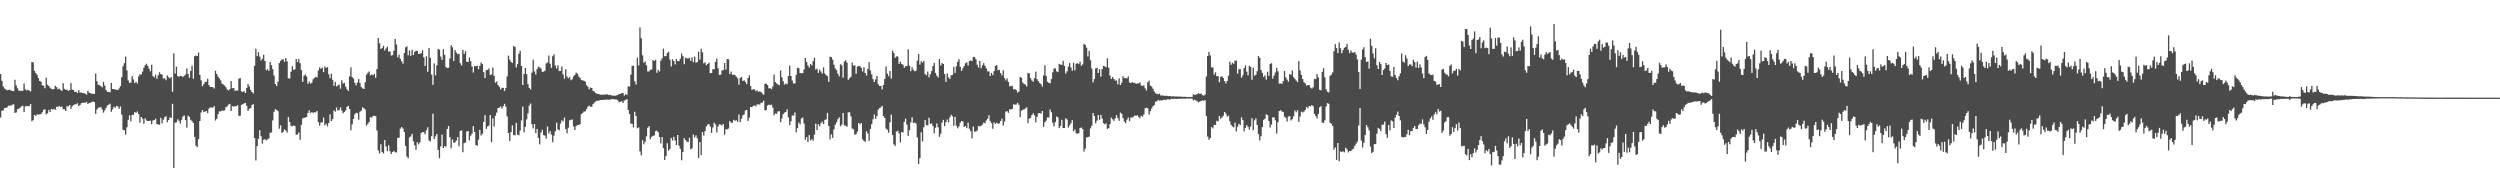 <svg xmlns="http://www.w3.org/2000/svg" width="1920" height="150"><path d="M0 56.815h1v33.469H0zM1 62.066h1v22.968H1zM2 66.426h1v18.384H2zM3 67.930h1v15.161H3zM4 68.706h1v14.067H4zM5 69.324h1v13.149H5zM6 69.019h1v12.179H6zM7 68.964h1v12.138H7zM8 69.493h1v11.604H8zM9 69.921h1v10.492H9zM10 69.965h1v10.052H10zM11 61.217h1v25.461H11zM12 65.680h1v20.686H12zM13 67.822h1v16.061H13zM14 69.653h1v13.765H14zM15 69.745h1v12.987H15zM16 69.713h1v11.925H16zM17 69.695h1v11.563H17zM18 64.144h1v21.893H18zM19 68.651h1v13.065H19zM20 69.402h1v11.936H20zM21 68.994h1v12.591H21zM22 69.578h1v11.943H22zM23 70.177h1v9.645H23zM24 47.676h1v45.520H24zM25 47.914h1v44.371H25zM26 54.378h1v33.904H26zM27 56.055h1v33.007H27zM28 57.479h1v30.315H28zM29 60.029h1v28.031H29zM30 62.233h1v25.557H30zM31 62.716h1v24.845H31zM32 65.485h1v20.753H32zM33 65.826h1v18.489H33zM34 67.795h1v16.184H34zM35 59.699h1v28.088H35zM36 65.028h1v22.018H36zM37 66.023h1v18.345H37zM38 67.328h1v18.681H38zM39 68.362h1v15.324H39zM40 68.584h1v15.656H40zM41 68.362h1v15.205H41zM42 65.826h1v18.441H42zM43 66.904h1v15.189H43zM44 68.559h1v13.541H44zM45 67.971h1v13.323H45zM46 69.010h1v13.170H46zM47 69.823h1v11.943H47zM48 63.883h1v19.997H48zM49 68.275h1v15.642H49zM50 69.031h1v16.223H50zM51 68.797h1v12.751H51zM52 69.743h1v11.948H52zM53 69.225h1v11.401H53zM54 63.867h1v19.773H54zM55 68.811h1v12.909H55zM56 69.198h1v11.423H56zM57 70.633h1v9.542H57zM58 70.438h1v9.618H58zM59 71.473h1v7.862H59zM60 69.168h1v12.318H60zM61 71.166h1v9.483H61zM62 71.017h1v8.253H62zM63 71.500h1v7.388H63zM64 71.503h1v7.450H64zM65 71.981h1v6.866H65zM66 72.652h1v5.608H66zM67 69.701h1v10.176H67zM68 71.134h1v7.954H68zM69 71.581h1v7.322H69zM70 71.908h1v6.374H70zM71 72.018h1v5.944H71zM72 72.208h1v6.248H72zM73 56.479h1v30.986H73zM74 62.450h1v21.682H74zM75 65.144h1v17.532H75zM76 65.474h1v17.013H76zM77 66.140h1v16.113H77zM78 67.142h1v16.935H78zM79 62.846h1v23.680H79zM80 65.733h1v18.990H80zM81 69.138h1v13.712H81zM82 70.670h1v10.311H82zM83 70.432h1v9.963H83zM84 70.979h1v8.656H84zM85 63.757h1v22.034H85zM86 68.294h1v15.633H86zM87 68.335h1v13.630H87zM88 68.843h1v13.969H88zM89 68.887h1v12.458H89zM90 69.164h1v12.664H90zM91 67.891h1v15.738H91zM92 66.133h1v15.614H92zM93 59.223h1v28.832H93zM94 50.869h1v48.834H94zM95 48.557h1v51.549H95zM96 43.430h1v59.940H96zM97 54.073h1v43.712H97zM98 61.816h1v30.180H98zM99 63.586h1v24.980H99zM100 63.435h1v29.794H100zM101 58.463h1v29.759H101zM102 60.965h1v27.292H102zM103 63.771h1v22.305H103zM104 62.741h1v23.893H104zM105 64.156h1v21.467H105zM106 58.681h1v28.979H106zM107 57.106h1v37.120H107zM108 57.214h1v32.648H108zM109 55.003h1v36.115H109zM110 52.041h1v43.060H110zM111 50.130h1v40.688H111zM112 48.960h1v43.556H112zM113 50.603h1v42.300H113zM114 52.782h1v40.077H114zM115 54.730h1v37.935H115zM116 49.672h1v45.756H116zM117 58.408h1v34.145H117zM118 59.452h1v32.698H118zM119 57.319h1v33.845H119zM120 60.464h1v34.863H120zM121 57.870h1v37.646H121zM122 55.495h1v40.334H122zM123 56.882h1v33.639H123zM124 57.333h1v37.443H124zM125 60.333h1v31.535H125zM126 60.095h1v29.906H126zM127 61.617h1v27.624H127zM128 57.898h1v35.930H128zM129 59.319h1v32.929H129zM130 60.212h1v29.890H130zM131 59.141h1v31.533H131zM132 70.427h1v9.222H132zM133 40.965h1v88.058H133zM134 56.497h1v37.717H134zM135 51.270h1v42.757H135zM136 58.516h1v33.112H136zM137 58.889h1v33.872H137zM138 58.237h1v36.665H138zM139 58.450h1v33.614H139zM140 59.077h1v30.295H140zM141 58.184h1v30.563H141zM142 57.248h1v34.966H142zM143 52.602h1v45.447H143zM144 56.822h1v32.007H144zM145 59.697h1v30.103H145zM146 54.501h1v37.539H146zM147 50.434h1v42.643H147zM148 60.487h1v34.053H148zM149 43.254h1v61.867H149zM150 42.698h1v69.170H150zM151 42.998h1v69.926H151zM152 40.320h1v66.557H152zM153 57.495h1v35.509H153zM154 61.720h1v24.673H154zM155 66.248h1v18.230H155zM156 64.707h1v21.398H156zM157 62.878h1v22.822H157zM158 62.844h1v22.364H158zM159 60.471h1v26.461H159zM160 65.362h1v18.024H160zM161 66.820h1v15.717H161zM162 66.728h1v15.862H162zM163 66.953h1v15.809H163zM164 67.960h1v13.515H164zM165 54.314h1v38.230H165zM166 56.795h1v34.483H166zM167 58.866h1v28.844H167zM168 60.203h1v25.250H168zM169 61.688h1v23.849H169zM170 64.213h1v20.588H170zM171 64.851h1v20.185H171zM172 65.659h1v19.116H172zM173 66.969h1v15.461H173zM174 68.770h1v12.877H174zM175 69.408h1v10.977H175zM176 68.468h1v11.284H176zM177 62.299h1v22.984H177zM178 67.804h1v13.781H178zM179 67.603h1v14.266H179zM180 69.752h1v11.751H180zM181 69.424h1v12.188H181zM182 69.573h1v11.215H182zM183 60.363h1v28.617H183zM184 60.008h1v28.802H184zM185 70.129h1v10.412H185zM186 70.724h1v9.302H186zM187 69.944h1v9.446H187zM188 71.441h1v7.608H188zM189 67.554h1v13.747H189zM190 64.474h1v20.794H190zM191 66.373h1v17.184H191zM192 69.017h1v13.971H192zM193 70.631h1v10.062H193zM194 71.732h1v8.203H194zM195 50.553h1v55.506H195zM196 37.431h1v85.803H196zM197 43.144h1v69.086H197zM198 40.077h1v66.538H198zM199 43.533h1v56.442H199zM200 46.415h1v58.250H200zM201 45.149h1v65.179H201zM202 42.034h1v65.353H202zM203 46.848h1v60.065H203zM204 53.954h1v53.870H204zM205 53.137h1v53.858H205zM206 54.412h1v51.881H206zM207 47.575h1v54.403H207zM208 50.093h1v51.590H208zM209 53.114h1v39.336H209zM210 57.957h1v27.903H210zM211 64.581h1v19.221H211zM212 66.058h1v18.375H212zM213 62.727h1v22.623H213zM214 48.443h1v50.418H214zM215 46.722h1v49.530H215zM216 45.781h1v56.250H216zM217 45.438h1v55.856H217zM218 47.461h1v51.913H218zM219 44.527h1v55.705H219zM220 47.063h1v54.826H220zM221 60.162h1v29.693H221zM222 60.315h1v33.371H222zM223 55.158h1v41.485H223zM224 50.851h1v46.170H224zM225 53.666h1v42.666H225zM226 53.222h1v43.575H226zM227 45.303h1v58.228H227zM228 47.658h1v55.556H228zM229 45.220h1v56.454H229zM230 48.541h1v58.807H230zM231 53.833h1v42.000H231zM232 62.894h1v28.011H232zM233 58.141h1v32.341H233zM234 57.113h1v33.227H234zM235 58.727h1v31.089H235zM236 64.366h1v22.389H236zM237 62.734h1v22.025H237zM238 64.208h1v22.703H238zM239 63.544h1v22.527H239zM240 60.901h1v25.816H240zM241 59.750h1v26.395H241zM242 58.990h1v27.338H242zM243 59.493h1v25.697H243zM244 54.108h1v39.633H244zM245 51.798h1v44.671H245zM246 52.847h1v41.281H246zM247 51.871h1v42.174H247zM248 55.396h1v34.891H248zM249 50.997h1v45.264H249zM250 52.215h1v42.826H250zM251 51.572h1v45.447H251zM252 57.088h1v37.363H252zM253 60.079h1v27.718H253zM254 56.575h1v36.440H254zM255 61.274h1v30.276H255zM256 65.900h1v18.993H256zM257 62.823h1v22.948H257zM258 66.369h1v16.203H258zM259 65.600h1v19.219H259zM260 64.996h1v19.595H260zM261 68.037h1v14.408H261zM262 61.638h1v23.211H262zM263 64.215h1v22.808H263zM264 63.572h1v22.460H264zM265 66.440h1v18.402H265zM266 68.539h1v13.470H266zM267 69.814h1v11.506H267zM268 58.619h1v25.044H268zM269 51.723h1v48.381H269zM270 59.191h1v36.344H270zM271 60.306h1v31.041H271zM272 63.609h1v24.232H272zM273 65.536h1v21.112H273zM274 63.311h1v23.660H274zM275 60.697h1v31.210H275zM276 63.741h1v21.996H276zM277 66.909h1v18.098H277zM278 67.847h1v14.628H278zM279 68.337h1v14.756H279zM280 63.155h1v21.089H280zM281 57.365h1v39.171H281zM282 55.925h1v39.205H282zM283 54.900h1v38.882H283zM284 57.891h1v32.055H284zM285 57.115h1v33.298H285zM286 57.811h1v31.226H286zM287 56.717h1v32.181H287zM288 59.740h1v29.425H288zM289 53.050h1v47.124H289zM290 29.144h1v86.430H290zM291 33.243h1v84.604H291zM292 37.656h1v73.123H292zM293 36.839h1v79.921H293zM294 35.188h1v82.686H294zM295 38.814h1v68.745H295zM296 37.205h1v75.348H296zM297 35.845h1v80.312H297zM298 39.700h1v71.803H298zM299 39.342h1v76.879H299zM300 42.638h1v75.659H300zM301 42.329h1v74.409H301zM302 39.104h1v76.758H302zM303 29.885h1v87.019H303zM304 34.154h1v82.983H304zM305 44.037h1v61.938H305zM306 41.917h1v63.833H306zM307 45.179h1v53.609H307zM308 47.047h1v50.468H308zM309 48.889h1v49.830H309zM310 40.702h1v60.693H310zM311 36.275h1v75.787H311zM312 35.619h1v84.526H312zM313 42.490h1v78.996H313zM314 38.777h1v66.728H314zM315 42.966h1v61.807H315zM316 38.299h1v64.458H316zM317 42.229h1v66.257H317zM318 39.908h1v71.716H318zM319 38.905h1v76.103H319zM320 39.189h1v69.997H320zM321 41.451h1v69.445H321zM322 41.208h1v68.182H322zM323 40.874h1v61.295H323zM324 38.562h1v62.812H324zM325 43.984h1v57.610H325zM326 50.656h1v52.464H326zM327 43.195h1v56.921H327zM328 55.138h1v42.654H328zM329 36.806h1v71.052H329zM330 44.424h1v64.167H330zM331 57.259h1v47.340H331zM332 65.199h1v22.153H332zM333 48.683h1v58.079H333zM334 57.800h1v46.921H334zM335 50.155h1v52.760H335zM336 37.511h1v77.632H336zM337 38.200h1v83.336H337zM338 43.442h1v69.061H338zM339 46.049h1v57.344H339zM340 37.713h1v75.941H340zM341 42.023h1v70.205H341zM342 51.492h1v61.082H342zM343 52.258h1v46.811H343zM344 52.036h1v44.657H344zM345 44.884h1v60.436H345zM346 34.717h1v79.198H346zM347 36.287h1v70.770H347zM348 46.900h1v62.737H348zM349 38.422h1v70.930H349zM350 40.361h1v67.609H350zM351 41.622h1v63.638H351zM352 41.240h1v71.031H352zM353 48.539h1v52.032H353zM354 50.290h1v49.766H354zM355 38.251h1v78.712H355zM356 41.416h1v68.562H356zM357 39.345h1v70.100H357zM358 47.408h1v53.611H358zM359 47.596h1v53.023H359zM360 44.090h1v63.680H360zM361 46.999h1v57.234H361zM362 51.041h1v51.567H362zM363 55.724h1v41.167H363zM364 50.846h1v50.480H364zM365 50.718h1v60.752H365zM366 50.592h1v61.343H366zM367 53.101h1v54.101H367zM368 50.661h1v49.097H368zM369 47.969h1v56.049H369zM370 49.210h1v53.506H370zM371 55.334h1v38.242H371zM372 59.976h1v28.468H372zM373 53.879h1v45.099H373zM374 53.744h1v43.359H374zM375 52.538h1v43.886H375zM376 57.555h1v30.796H376zM377 57.234h1v51.972H377zM378 51.892h1v39.036H378zM379 58.200h1v38.953H379zM380 63.531h1v25.445H380zM381 62.535h1v23.998H381zM382 65.314h1v17.626H382zM383 66.655h1v16.042H383zM384 68.658h1v13.131H384zM385 67.454h1v15.967H385zM386 67.481h1v14.184H386zM387 69.882h1v9.853H387zM388 67.587h1v14.388H388zM389 58.651h1v30.773H389zM390 42.702h1v59.457H390zM391 45.779h1v62.542H391zM392 47.484h1v53.941H392zM393 48.381h1v47.910H393zM394 35.262h1v68.378H394zM395 36.021h1v67.962H395zM396 51.890h1v42.448H396zM397 49.246h1v54.160H397zM398 41.293h1v62.583H398zM399 39.024h1v61.157H399zM400 50.652h1v41.865H400zM401 65.337h1v16.502H401zM402 56.831h1v44.799H402zM403 52.185h1v45.234H403zM404 56.925h1v34.779H404zM405 64.682h1v22.421H405zM406 67.506h1v13.667H406zM407 68.692h1v10.799H407zM408 55.815h1v39.642H408zM409 45.856h1v52.741H409zM410 54.856h1v40.450H410zM411 57.186h1v45.071H411zM412 53.117h1v45.914H412zM413 51.141h1v54.787H413zM414 51.759h1v59.145H414zM415 52.565h1v49.146H415zM416 55.199h1v44.490H416zM417 55.053h1v48.736H417zM418 54.300h1v49.869H418zM419 48.752h1v57.697H419zM420 47.962h1v49.141H420zM421 42.595h1v59.894H421zM422 48.903h1v51.805H422zM423 52.098h1v51.240H423zM424 43.211h1v66.055H424zM425 41.737h1v62.421H425zM426 50.308h1v50.503H426zM427 52.581h1v41.558H427zM428 50.105h1v49.278H428zM429 54.575h1v45.495H429zM430 54.467h1v40.405H430zM431 51.050h1v41.386H431zM432 57.218h1v36.035H432zM433 60.445h1v29.947H433zM434 53.213h1v45.909H434zM435 58.797h1v43.600H435zM436 60.164h1v37.889H436zM437 59.168h1v33.254H437zM438 61.656h1v30.357H438zM439 60.830h1v31.009H439zM440 58.669h1v38.406H440zM441 57.502h1v42.320H441zM442 55.730h1v41.153H442zM443 56.607h1v39.514H443zM444 58.743h1v37.189H444zM445 59.793h1v35.522H445zM446 61.480h1v26.223H446zM447 61.636h1v25.172H447zM448 62.043h1v23.575H448zM449 62.661h1v22.925H449zM450 65.410h1v18.418H450zM451 66.550h1v15.360H451zM452 68.610h1v12.451H452zM453 67.170h1v14.818H453zM454 67.568h1v14.385H454zM455 69.720h1v10.204H455zM456 70.351h1v8.432H456zM457 71.482h1v6.548H457zM458 72.011h1v5.322H458zM459 72.162h1v5.230H459zM460 72.432h1v4.575H460zM461 72.704h1v4.127H461zM462 72.807h1v4.005H462zM463 72.649h1v4.015H463zM464 72.649h1v4.033H464zM465 72.498h1v4.012H465zM466 72.459h1v4.047H466zM467 72.961h1v3.628H467zM468 72.739h1v3.804H468zM469 73.196h1v2.980H469zM470 73.473h1v2.541H470zM471 73.487h1v2.733H471zM472 73.519h1v2.847H472zM473 73.270h1v3.136H473zM474 72.899h1v4.227H474zM475 72.068h1v6.491H475zM476 72.134h1v6.150H476zM477 71.500h1v6.150H477zM478 71.363h1v7.697H478zM479 73.425h1v3.783H479zM480 72.418h1v4.319H480zM481 72.839h1v3.342H481zM482 66.259h1v18.169H482zM483 66.506h1v21.142H483zM484 57.394h1v37.541H484zM485 50.535h1v44.550H485zM486 50.560h1v47.330H486zM487 62.393h1v23.396H487zM488 64.918h1v24.158H488zM489 44.261h1v54.302H489zM490 50.281h1v47.541H490zM491 21.119h1v95.096H491zM492 29.375h1v89.912H492zM493 42.533h1v65.174H493zM494 48.177h1v62.615H494zM495 47.170h1v61.681H495zM496 50.173h1v54.591H496zM497 54.872h1v43.240H497zM498 54.810h1v42.036H498zM499 53.657h1v53.297H499zM500 53.284h1v51.835H500zM501 46.115h1v58.278H501zM502 46.811h1v57.076H502zM503 45.937h1v54.714H503zM504 55.870h1v44.504H504zM505 53.700h1v47.809H505zM506 54.961h1v50.265H506zM507 46.577h1v63.602H507zM508 44.833h1v60.500H508zM509 37.305h1v76.449H509zM510 43.204h1v79.733H510zM511 43.055h1v76.804H511zM512 40.732h1v69.244H512zM513 39.757h1v76.000H513zM514 45.779h1v68.651H514zM515 51.027h1v54.847H515zM516 45.554h1v62.370H516zM517 46.838h1v58.223H517zM518 49.438h1v58.438H518zM519 45.291h1v66.243H519zM520 46.932h1v56.738H520zM521 46.930h1v64.993H521zM522 45.069h1v69.186H522zM523 41.112h1v81.953H523zM524 43.160h1v73.501H524zM525 49.306h1v56.774H525zM526 44.282h1v63.286H526zM527 44.831h1v63.851H527zM528 44.879h1v64.307H528zM529 44.440h1v61.382H529zM530 46.756h1v67.912H530zM531 43.991h1v69.942H531zM532 47.761h1v55.570H532zM533 43.417h1v62.157H533zM534 48.031h1v55.959H534zM535 47.722h1v58.450H535zM536 39.645h1v81.761H536zM537 45.824h1v63.300H537zM538 37.555h1v81.688H538zM539 40.176h1v61.212H539zM540 48.683h1v55.442H540zM541 47.802h1v52.936H541zM542 50.059h1v47.001H542zM543 49.139h1v46.630H543zM544 48.056h1v47.200H544zM545 56.197h1v40.913H545zM546 56.033h1v46.040H546zM547 53.270h1v44.614H547zM548 53.137h1v41.103H548zM549 47.518h1v48.100H549zM550 44.955h1v56.724H550zM551 52.412h1v44.751H551zM552 57.518h1v37.990H552zM553 57.362h1v38.331H553zM554 54.135h1v42.199H554zM555 53.828h1v41.409H555zM556 48.333h1v55.172H556zM557 53.416h1v45.921H557zM558 45.314h1v54.071H558zM559 45.584h1v53.107H559zM560 56.918h1v36.024H560zM561 54.957h1v39.265H561zM562 57.511h1v36.722H562zM563 57.243h1v34.772H563zM564 57.742h1v35.035H564zM565 58.848h1v33.497H565zM566 60.166h1v33.437H566zM567 65.041h1v22.980H567zM568 59.823h1v33.984H568zM569 59.200h1v31.982H569zM570 62.244h1v26.289H570zM571 61.622h1v26.248H571zM572 62.817h1v22.071H572zM573 64.611h1v19.807H573zM574 59.919h1v32.977H574zM575 57.820h1v32.570H575zM576 66.110h1v16.068H576zM577 69.010h1v13.342H577zM578 68.491h1v12.794H578zM579 68.646h1v12.350H579zM580 69.974h1v11.698H580zM581 69.443h1v10.762H581zM582 70.571h1v9.588H582zM583 70.161h1v10.167H583zM584 70.667h1v8.226H584zM585 71.839h1v7.050H585zM586 72.746h1v4.530H586zM587 64.330h1v20.446H587zM588 64.252h1v20.219H588zM589 65.266h1v15.765H589zM590 67.795h1v12.575H590zM591 67.751h1v12.982H591zM592 68.507h1v11.861H592zM593 66.529h1v16.010H593zM594 57.243h1v31.393H594zM595 63.016h1v24.142H595zM596 64.101h1v23.367H596zM597 64.906h1v20.691H597zM598 65.412h1v19.975H598zM599 54.140h1v39.736H599zM600 59.354h1v31.659H600zM601 62.336h1v25.385H601zM602 65.039h1v21.501H602zM603 64.082h1v21.943H603zM604 64.687h1v19.272H604zM605 58.376h1v31.860H605zM606 50.352h1v45.756H606zM607 58.328h1v34.808H607zM608 61.942h1v26.662H608zM609 64.165h1v24.605H609zM610 63.995h1v22.355H610zM611 57.426h1v44.151H611zM612 52.084h1v46.303H612zM613 52.430h1v41.723H613zM614 56.163h1v39.274H614zM615 56.289h1v34.703H615zM616 56.177h1v34.044H616zM617 53.277h1v41.599H617zM618 44.566h1v62.704H618zM619 47.669h1v57.671H619zM620 50.258h1v58.818H620zM621 51.846h1v51.874H621zM622 49.152h1v58.665H622zM623 50.214h1v56.715H623zM624 46.999h1v61.061H624zM625 44.341h1v59.015H625zM626 53.426h1v41.547H626zM627 52.741h1v47.202H627zM628 55.971h1v39.448H628zM629 53.579h1v43.405H629zM630 55.009h1v39.654H630zM631 56.481h1v36.985H631zM632 51.739h1v43.597H632zM633 56.440h1v35.655H633zM634 57.763h1v33.861H634zM635 58.537h1v28.134H635zM636 62.862h1v33.836H636zM637 43.595h1v63.428H637zM638 43.854h1v59.367H638zM639 45.843h1v60.001H639zM640 49.674h1v49.677H640zM641 52.604h1v43.199H641zM642 53.906h1v40.116H642zM643 56.639h1v34.902H643zM644 58.607h1v31.522H644zM645 49.281h1v47.710H645zM646 50.123h1v45.573H646zM647 59.631h1v27.120H647zM648 47.260h1v49.118H648zM649 46.303h1v50.141H649zM650 48.095h1v49.262H650zM651 61.304h1v24.944H651zM652 60.127h1v26.072H652zM653 58.958h1v30.366H653zM654 48.070h1v50.608H654zM655 50.377h1v48.926H655zM656 50.175h1v53.359H656zM657 56.712h1v46.214H657zM658 51.077h1v50.070H658zM659 50.560h1v43.906H659zM660 50.846h1v44.623H660zM661 52.075h1v42.448H661zM662 54.884h1v52.139H662zM663 51.629h1v56.623H663zM664 56.083h1v52.773H664zM665 58.060h1v42.696H665zM666 52.986h1v49.580H666zM667 47.720h1v60.455H667zM668 54.188h1v44.838H668zM669 57.214h1v38.166H669zM670 60.844h1v30.821H670zM671 62.908h1v25.017H671zM672 60.960h1v30.281H672zM673 58.388h1v30.757H673zM674 64.611h1v19.611H674zM675 65.982h1v17.033H675zM676 65.966h1v16.514H676zM677 68.676h1v12.675H677zM678 65.186h1v24.021H678zM679 60.688h1v29.828H679zM680 51.070h1v47.658H680zM681 56.513h1v43.174H681zM682 58.548h1v43.355H682zM683 54.515h1v39.375H683zM684 60.381h1v27.670H684zM685 38.871h1v64.799H685zM686 40.675h1v70.207H686zM687 44.366h1v67.648H687zM688 43.256h1v57.822H688zM689 43.465h1v56.946H689zM690 49.100h1v53.309H690zM691 47.456h1v61.906H691zM692 49.077h1v52.334H692zM693 49.741h1v51.995H693zM694 52.055h1v41.485H694zM695 50.855h1v40.269H695zM696 50.702h1v45.019H696zM697 37.825h1v66.577H697zM698 50.347h1v49.626H698zM699 54.611h1v39.413H699zM700 51.581h1v38.500H700zM701 53.593h1v40.846H701zM702 54.778h1v39.349H702zM703 54.284h1v40.649H703zM704 46.529h1v58.981H704zM705 41.535h1v84.386H705zM706 49.596h1v71.844H706zM707 47.106h1v54.485H707zM708 48.097h1v60.564H708zM709 46.749h1v51.004H709zM710 56.866h1v35.241H710zM711 57.784h1v38.363H711zM712 54.943h1v41.359H712zM713 59.445h1v31.007H713zM714 57.060h1v37.994H714zM715 54.588h1v40.194H715zM716 50.784h1v46.046H716zM717 48.354h1v54.007H717zM718 55.957h1v42.201H718zM719 58.097h1v36.747H719zM720 59.528h1v38.260H720zM721 45.371h1v59.747H721zM722 50.278h1v52.441H722zM723 48.447h1v45.660H723zM724 49.139h1v42.897H724zM725 56.779h1v40.077H725zM726 62.881h1v30.943H726zM727 56.408h1v35.367H727zM728 59.457h1v34.515H728zM729 60.551h1v29.601H729zM730 57.870h1v30.272H730zM731 57.520h1v31.815H731zM732 51.318h1v45.255H732zM733 55.968h1v33.765H733zM734 50.894h1v45.680H734zM735 47.443h1v51.100H735zM736 45.458h1v51.672H736zM737 51.368h1v42.899H737zM738 54.453h1v38.500H738zM739 52.421h1v40.849H739zM740 50.739h1v46.790H740zM741 48.576h1v48.260H741zM742 47.850h1v50.535H742zM743 50.354h1v43.849H743zM744 46.969h1v51.913H744zM745 46.337h1v54.481H745zM746 47.015h1v59.262H746zM747 43.707h1v53.451H747zM748 43.838h1v57.301H748zM749 45.499h1v55.531H749zM750 49.642h1v50.663H750zM751 51.801h1v44.966H751zM752 46.763h1v50.420H752zM753 52.446h1v44.117H753zM754 50.235h1v45.440H754zM755 48.493h1v45.614H755zM756 50.546h1v44.188H756zM757 52.538h1v39.956H757zM758 54.783h1v36.390H758zM759 54.815h1v33.719H759zM760 58.326h1v34.815H760zM761 55.904h1v38.736H761zM762 57.747h1v41.155H762zM763 54.646h1v39.377H763zM764 50.624h1v44.561H764zM765 49.942h1v44.254H765zM766 53.890h1v41.199H766zM767 53.654h1v41.075H767zM768 56.092h1v36.820H768zM769 57.891h1v33.227H769zM770 53.977h1v42.396H770zM771 59.953h1v33.364H771zM772 61.755h1v23.879H772zM773 60.320h1v25.140H773zM774 63.052h1v23.653H774zM775 66.422h1v17.466H775zM776 65.829h1v18.306H776zM777 66.197h1v17.409H777zM778 68.681h1v11.435H778zM779 68.394h1v11.977H779zM780 69.200h1v11.076H780zM781 70.990h1v7.938H781zM782 70.310h1v10.190H782zM783 59.118h1v30.849H783zM784 59.745h1v25.275H784zM785 63.377h1v20.943H785zM786 64.442h1v19.597H786zM787 64.998h1v18.313H787zM788 66.419h1v16.084H788zM789 55.950h1v38.610H789zM790 56.348h1v34.731H790zM791 60.027h1v30.453H791zM792 61.748h1v26.635H792zM793 62.785h1v24.229H793zM794 60.077h1v28.477H794zM795 54.971h1v39.034H795zM796 60.814h1v28.924H796zM797 62.318h1v24.779H797zM798 63.718h1v23.133H798zM799 64.613h1v22.755H799zM800 66.531h1v18.782H800zM801 57.854h1v39.578H801zM802 50.162h1v43.762H802zM803 58.331h1v34.266H803zM804 62.789h1v27.351H804zM805 63.622h1v26.605H805zM806 64.014h1v20.080H806zM807 60.777h1v25.431H807zM808 55.495h1v38.706H808zM809 52.629h1v44.501H809zM810 52.496h1v41.279H810zM811 54.847h1v34.666H811zM812 55.380h1v34.779H812zM813 49.036h1v49.390H813zM814 49.608h1v47.129H814zM815 49.750h1v42.256H815zM816 46.687h1v51.604H816zM817 50.553h1v47.800H817zM818 56.470h1v34.406H818zM819 54.794h1v37.001H819zM820 51.137h1v46.877H820zM821 48.418h1v47.951H821zM822 51.830h1v42.831H822zM823 54.375h1v37.946H823zM824 48.106h1v52.718H824zM825 53.961h1v45.401H825zM826 48.978h1v53.423H826zM827 48.502h1v54.176H827zM828 49.249h1v53.117H828zM829 47.346h1v50.949H829zM830 50.521h1v47.433H830zM831 49.461h1v49.580H831zM832 33.689h1v82.816H832zM833 34.531h1v79.617H833zM834 36.587h1v68.983H834zM835 43.380h1v61.929H835zM836 39.072h1v65.895H836zM837 46.289h1v52.311H837zM838 52.634h1v43.993H838zM839 63.213h1v23.582H839zM840 60.596h1v28.491H840zM841 52.528h1v42.188H841zM842 52.071h1v40.558H842zM843 56.019h1v32.334H843zM844 53.135h1v38.882H844zM845 58.857h1v29.361H845zM846 53.020h1v38.068H846zM847 50.629h1v43.920H847zM848 50.963h1v44.556H848zM849 51.698h1v43.027H849zM850 44.762h1v54.247H850zM851 51.984h1v46.355H851zM852 58.040h1v37.269H852zM853 60.690h1v29.707H853zM854 59.122h1v32.485H854zM855 60.695h1v32.135H855zM856 61.880h1v28.965H856zM857 61.709h1v26.708H857zM858 64.828h1v25.900H858zM859 60.182h1v32.629H859zM860 65.289h1v21.185H860zM861 63.554h1v23.788H861zM862 58.530h1v32.190H862zM863 59.967h1v33.327H863zM864 59.990h1v34.605H864zM865 60.217h1v31.693H865zM866 58.676h1v31.522H866zM867 63.309h1v29.810H867zM868 63.808h1v26.438H868zM869 63.055h1v27.239H869zM870 63.659h1v25.882H870zM871 63.570h1v25.113H871zM872 64.339h1v24.609H872zM873 64.043h1v24.415H873zM874 64.050h1v25.658H874zM875 63.348h1v27.420H875zM876 65.636h1v23.238H876zM877 66.055h1v23.497H877zM878 65.460h1v22.419H878zM879 67.857h1v15.308H879zM880 69.502h1v13.236H880zM881 63.197h1v20.068H881zM882 61.908h1v26.120H882zM883 65.783h1v19.563H883zM884 66.431h1v16.905H884zM885 68.140h1v13.470H885zM886 70.242h1v10.446H886zM887 71.672h1v6.409H887zM888 72.114h1v5.766H888zM889 72.382h1v4.353H889zM890 71.830h1v5.482H890zM891 73.361h1v3.635H891zM892 73.290h1v3.866H892zM893 73.437h1v3.236H893zM894 73.672h1v2.886H894zM895 73.453h1v3.516H895zM896 73.615h1v2.584H896zM897 73.883h1v2.428H897zM898 73.711h1v2.895H898zM899 74.043h1v1.783H899zM900 73.984h1v1.978H900zM901 73.995h1v1.950H901zM902 74.114h1v1.723H902zM903 74.105h1v1.888H903zM904 74.167h1v1.799H904zM905 74.155h1v1.616H905zM906 74.114h1v1.737H906zM907 74.281h1v1.524H907zM908 74.359h1v1.385H908zM909 74.268h1v1.449H909zM910 74.325h1v1.540H910zM911 74.487h1v1.101H911zM912 74.453h1v1.222H912zM913 74.467h1v1.181H913zM914 74.467h1v1.170H914zM915 74.426h1v1.241H915zM916 72.391h1v4.644H916zM917 72.908h1v3.669H917zM918 72.652h1v4.520H918zM919 72.299h1v5.544H919zM920 71.537h1v7.088H920zM921 72.169h1v5.827H921zM922 71.722h1v5.869H922zM923 73.071h1v3.946H923zM924 73.414h1v4.035H924zM925 72.631h1v4.317H925zM926 58.775h1v30.311H926zM927 43.005h1v61.926H927zM928 39.867h1v67.509H928zM929 42.549h1v63.478H929zM930 51.730h1v45.818H930zM931 51.821h1v46.788H931zM932 57.269h1v38.612H932zM933 55.566h1v40.473H933zM934 58.573h1v34.172H934zM935 58.365h1v34.925H935zM936 63.137h1v25.992H936zM937 59.086h1v32.103H937zM938 58.502h1v31.771H938zM939 59.969h1v28.889H939zM940 62.306h1v23.733H940zM941 63.993h1v23.293H941zM942 62.160h1v27.370H942zM943 58.109h1v30.739H943zM944 47.379h1v45.740H944zM945 49.695h1v46.138H945zM946 48.200h1v48.907H946zM947 48.981h1v48.786H947zM948 46.765h1v47.392H948zM949 46.488h1v54.401H949zM950 56.532h1v40.784H950zM951 53.128h1v41.945H951zM952 53.043h1v43.117H952zM953 59.633h1v30.553H953zM954 57.781h1v34.454H954zM955 52.304h1v48.573H955zM956 50.187h1v48.019H956zM957 55.028h1v41.052H957zM958 57.859h1v39.569H958zM959 50.549h1v48.994H959zM960 51.416h1v45.692H960zM961 61.311h1v29.537H961zM962 51.974h1v48.072H962zM963 58.182h1v34.227H963zM964 57.470h1v33.504H964zM965 54.753h1v41.210H965zM966 42.938h1v60.070H966zM967 44.444h1v63.419H967zM968 53.636h1v51.041H968zM969 55.948h1v41.702H969zM970 59.052h1v33.018H970zM971 57.870h1v33.263H971zM972 61.176h1v26.569H972zM973 55.030h1v33.369H973zM974 58.234h1v34.726H974zM975 49.146h1v48.807H975zM976 48.489h1v47.221H976zM977 60.423h1v29.686H977zM978 58.035h1v32.137H978zM979 55.641h1v36.839H979zM980 52.050h1v50.519H980zM981 54.767h1v39.114H981zM982 64.153h1v21.169H982zM983 64.059h1v20.597H983zM984 64.398h1v21.144H984zM985 62.336h1v23.607H985zM986 54.453h1v35.099H986zM987 59.395h1v31.052H987zM988 61.146h1v32.217H988zM989 62.732h1v26.768H989zM990 56.914h1v32.222H990zM991 57.454h1v35.101H991zM992 54.094h1v37.331H992zM993 59.299h1v30.050H993zM994 60.509h1v24.316H994zM995 61.839h1v24.397H995zM996 63.073h1v21.632H996zM997 46.962h1v46.651H997zM998 54.110h1v35.397H998zM999 57.559h1v28.196H999zM1000 60.683h1v25.674H1000zM1001 63.185h1v22.446H1001zM1002 64.098h1v20.297H1002zM1003 65.852h1v16.219H1003zM1004 65.300h1v17.818H1004zM1005 65.309h1v16.095H1005zM1006 67.259h1v14.481H1006zM1007 68.001h1v12.618H1007zM1008 67.010h1v14.600H1008zM1009 60.509h1v26.917H1009zM1010 60.773h1v28.363H1010zM1011 56.852h1v34.188H1011zM1012 59.505h1v28.063H1012zM1013 68.971h1v13.461H1013zM1014 69.374h1v12.190H1014zM1015 55.211h1v38.862H1015zM1016 52.364h1v42.123H1016zM1017 59.363h1v33.018H1017zM1018 68.628h1v13.131H1018zM1019 70.432h1v8.801H1019zM1020 71.015h1v8.654H1020zM1021 58.159h1v36.115H1021zM1022 57.353h1v37.685H1022zM1023 55.584h1v41.139H1023zM1024 39.345h1v75.625H1024zM1025 33.884h1v79.310H1025zM1026 36.939h1v85.892H1026zM1027 40.750h1v69.051H1027zM1028 32.588h1v91.269H1028zM1029 37.051h1v79.241H1029zM1030 40.862h1v75.927H1030zM1031 38.461h1v77.687H1031zM1032 36.736h1v80.244H1032zM1033 36.074h1v77.323H1033zM1034 33.721h1v80.907H1034zM1035 38.134h1v78.925H1035zM1036 40.878h1v75.112H1036zM1037 38.775h1v77.298H1037zM1038 40.338h1v74.510H1038zM1039 40.414h1v73.695H1039zM1040 39.960h1v72.050H1040zM1041 41.901h1v68.433H1041zM1042 45.593h1v63.183H1042zM1043 55.341h1v41.002H1043zM1044 68.278h1v14.710H1044zM1045 45.850h1v62.148H1045zM1046 37.988h1v75.252H1046zM1047 36.266h1v73.414H1047zM1048 43.874h1v59.924H1048zM1049 47.612h1v48.493H1049zM1050 47.163h1v50.574H1050zM1051 52.700h1v47.388H1051zM1052 29.775h1v82.807H1052zM1053 35.170h1v82.388H1053zM1054 41.039h1v75.574H1054zM1055 44.767h1v65.989H1055zM1056 37.090h1v73.574H1056zM1057 50.105h1v52.508H1057zM1058 53.016h1v45.250H1058zM1059 47.552h1v51.464H1059zM1060 49.267h1v51.466H1060zM1061 57.603h1v38.235H1061zM1062 53.728h1v41.929H1062zM1063 52.597h1v40.723H1063zM1064 48.397h1v54.684H1064zM1065 49.972h1v55.863H1065zM1066 49.587h1v46.381H1066zM1067 54.403h1v45.742H1067zM1068 58.628h1v33.833H1068zM1069 58.965h1v34.193H1069zM1070 51.427h1v46.937H1070zM1071 57.646h1v32.698H1071zM1072 59.887h1v28.313H1072zM1073 61.668h1v24.065H1073zM1074 58.539h1v30.524H1074zM1075 56.310h1v36.120H1075zM1076 40.986h1v64.066H1076zM1077 47.276h1v58.319H1077zM1078 48.097h1v57.145H1078zM1079 42.368h1v62.865H1079zM1080 44.891h1v58.234H1080zM1081 50.761h1v48.889H1081zM1082 49.418h1v54.401H1082zM1083 49.521h1v51.249H1083zM1084 50.800h1v49.775H1084zM1085 45.845h1v52.407H1085zM1086 47.685h1v49.045H1086zM1087 51.988h1v47.072H1087zM1088 47.285h1v51.805H1088zM1089 52.105h1v44.181H1089zM1090 49.452h1v45.399H1090zM1091 51.773h1v43.375H1091zM1092 56.451h1v35.257H1092zM1093 60.065h1v35.397H1093zM1094 43.705h1v54.085H1094zM1095 42.918h1v59.976H1095zM1096 45.909h1v53.858H1096zM1097 56.419h1v37.022H1097zM1098 57.385h1v33.485H1098zM1099 57.674h1v31.702H1099zM1100 57.333h1v34.666H1100zM1101 62.093h1v25.829H1101zM1102 62.666h1v23.504H1102zM1103 65.195h1v22.616H1103zM1104 64.851h1v18.791H1104zM1105 64.632h1v21.004H1105zM1106 66.804h1v18.306H1106zM1107 53.405h1v48.674H1107zM1108 52.865h1v47.406H1108zM1109 55.836h1v38.226H1109zM1110 57.076h1v36.086H1110zM1111 57.321h1v32.677H1111zM1112 58.635h1v31.256H1112zM1113 50.505h1v53.728H1113zM1114 49.509h1v53.471H1114zM1115 56.376h1v41.315H1115zM1116 54.435h1v47.010H1116zM1117 54.316h1v44.090H1117zM1118 52.913h1v42.492H1118zM1119 58.006h1v42.249H1119zM1120 52.952h1v41.215H1120zM1121 54.021h1v44.346H1121zM1122 31.384h1v81.004H1122zM1123 31.961h1v80.189H1123zM1124 36.143h1v75.813H1124zM1125 22.277h1v96.213H1125zM1126 22.325h1v97.071H1126zM1127 26.889h1v87.437H1127zM1128 34.916h1v88.085H1128zM1129 37.635h1v80.830H1129zM1130 30.840h1v89.999H1130zM1131 29.581h1v87.962H1131zM1132 24.126h1v89.843H1132zM1133 40.862h1v76.206H1133zM1134 30.684h1v84.345H1134zM1135 30.290h1v81.194H1135zM1136 28.489h1v79.072H1136zM1137 37.104h1v67.479H1137zM1138 32.565h1v75.801H1138zM1139 31.030h1v79.900H1139zM1140 37.017h1v80.663H1140zM1141 36.486h1v78.941H1141zM1142 36.893h1v79.372H1142zM1143 41.636h1v72.723H1143zM1144 21.261h1v97.089H1144zM1145 29.491h1v97.524H1145zM1146 37.596h1v79.317H1146zM1147 37.473h1v79.150H1147zM1148 29.208h1v82.853H1148zM1149 35.060h1v80.523H1149zM1150 28.802h1v91.122H1150zM1151 28.903h1v97.529H1151zM1152 32.961h1v93.555H1152zM1153 41.826h1v81.448H1153zM1154 43.426h1v76.588H1154zM1155 39.704h1v68.839H1155zM1156 40.098h1v66.241H1156zM1157 35.710h1v74.350H1157zM1158 41.228h1v63.430H1158zM1159 43.208h1v70.418H1159zM1160 36.349h1v75.932H1160zM1161 42.881h1v62.652H1161zM1162 28.677h1v81.910H1162zM1163 31.059h1v91.015H1163zM1164 39.338h1v71.027H1164zM1165 39.242h1v73.116H1165zM1166 36.399h1v69.990H1166zM1167 38.963h1v72.654H1167zM1168 32.156h1v77.612H1168zM1169 30.464h1v90.349H1169zM1170 35.619h1v81.917H1170zM1171 54.016h1v46.742H1171zM1172 55.822h1v35.534H1172zM1173 50.626h1v49.963H1173zM1174 50.894h1v48.356H1174zM1175 20.348h1v98.101H1175zM1176 26.539h1v86.849H1176zM1177 36.978h1v75.087H1177zM1178 42.208h1v63.895H1178zM1179 36.610h1v72.128H1179zM1180 33.854h1v89.188H1180zM1181 27.903h1v92.443H1181zM1182 44.206h1v67.916H1182zM1183 41.890h1v58.537H1183zM1184 44.849h1v54.531H1184zM1185 45.561h1v56.557H1185zM1186 41.975h1v69.891H1186zM1187 39.981h1v70.944H1187zM1188 41.414h1v68.754H1188zM1189 40.480h1v62.979H1189zM1190 40.036h1v63.904H1190zM1191 44.930h1v57.621H1191zM1192 45.859h1v54.353H1192zM1193 18.427h1v101.830H1193zM1194 31.773h1v82.413H1194zM1195 38.864h1v72.759H1195zM1196 38.313h1v72.057H1196zM1197 42.361h1v64.618H1197zM1198 46.301h1v61.382H1198zM1199 44.946h1v66.801H1199zM1200 45.882h1v60.720H1200zM1201 45.564h1v59.290H1201zM1202 48.406h1v51.510H1202zM1203 57.838h1v38.367H1203zM1204 51.549h1v43.961H1204zM1205 57.085h1v37.642H1205zM1206 55.740h1v40.343H1206zM1207 55.387h1v41.945H1207zM1208 53.469h1v45.330H1208zM1209 58.115h1v36.706H1209zM1210 59.301h1v30.075H1210zM1211 54.419h1v44.694H1211zM1212 54.476h1v47.413H1212zM1213 57.202h1v33.863H1213zM1214 60.555h1v27.216H1214zM1215 63.476h1v25.687H1215zM1216 65.662h1v18.361H1216zM1217 67.012h1v15.768H1217zM1218 64.103h1v22.078H1218zM1219 60.754h1v28.631H1219zM1220 42.162h1v77.884H1220zM1221 37.402h1v80.958H1221zM1222 39.890h1v71.670H1222zM1223 35.614h1v76.229H1223zM1224 33.609h1v77.504H1224zM1225 33.877h1v90.772H1225zM1226 37.550h1v74.187H1226zM1227 31.796h1v86.105H1227zM1228 30.457h1v86.607H1228zM1229 39.011h1v74.911H1229zM1230 33.888h1v80.928H1230zM1231 36.550h1v77.211H1231zM1232 36.015h1v77.632H1232zM1233 32.689h1v77.424H1233zM1234 32.703h1v73.384H1234zM1235 35.191h1v82.258H1235zM1236 45.946h1v66.385H1236zM1237 37.896h1v71.812H1237zM1238 31.039h1v78.250H1238zM1239 34.941h1v70.404H1239zM1240 40.961h1v57.848H1240zM1241 51.553h1v44.813H1241zM1242 38.507h1v88.044H1242zM1243 42.950h1v74.426H1243zM1244 40.089h1v81.834H1244zM1245 45.250h1v75.284H1245zM1246 42.174h1v67.280H1246zM1247 44.131h1v72.457H1247zM1248 43.819h1v59.049H1248zM1249 46.706h1v70.573H1249zM1250 37.141h1v76.225H1250zM1251 33.032h1v83.878H1251zM1252 37.237h1v76.197H1252zM1253 42.329h1v67.536H1253zM1254 51.590h1v49.731H1254zM1255 38.708h1v73.780H1255zM1256 36.015h1v82.995H1256zM1257 39.828h1v78.600H1257zM1258 42.112h1v66.808H1258zM1259 51.553h1v50.063H1259zM1260 51.270h1v50.125H1260zM1261 46.980h1v61.006H1261zM1262 50.070h1v56.879H1262zM1263 54.538h1v42.034H1263zM1264 54.064h1v42.654H1264zM1265 52.126h1v42.920H1265zM1266 55.957h1v37.594H1266zM1267 56.026h1v39.265H1267zM1268 54.426h1v35.241H1268zM1269 65.215h1v18.915H1269zM1270 63.540h1v21.849H1270zM1271 63.487h1v22.060H1271zM1272 60.704h1v30.466H1272zM1273 56.426h1v35.793H1273zM1274 48.200h1v54.295H1274zM1275 49.885h1v53.032H1275zM1276 52.032h1v45.520H1276zM1277 51.782h1v44.382H1277zM1278 51.670h1v46.410H1278zM1279 49.473h1v48.058H1279zM1280 51.473h1v44.197H1280zM1281 55.080h1v37.747H1281zM1282 52.725h1v42.350H1282zM1283 54.215h1v37.576H1283zM1284 54.749h1v36.118H1284zM1285 59.095h1v32.009H1285zM1286 61.768h1v29.295H1286zM1287 64.089h1v22.696H1287zM1288 64.883h1v22.495H1288zM1289 64.639h1v23.621H1289zM1290 63.732h1v24.017H1290zM1291 65.895h1v18.022H1291zM1292 65.668h1v19.663H1292zM1293 65.856h1v16.502H1293zM1294 69.434h1v11.110H1294zM1295 70.248h1v9.725H1295zM1296 70.148h1v8.837H1296zM1297 70.347h1v8.604H1297zM1298 70.692h1v8.157H1298zM1299 70.791h1v7.704H1299zM1300 71.049h1v7.091H1300zM1301 70.930h1v7.054H1301zM1302 71.098h1v6.711H1302zM1303 71.400h1v6.516H1303zM1304 71.684h1v5.985H1304zM1305 72.070h1v5.548H1305zM1306 71.496h1v8.993H1306zM1307 71.136h1v7.665H1307zM1308 71.656h1v6.965H1308zM1309 70.905h1v8.601H1309zM1310 71.342h1v7.825H1310zM1311 71.393h1v6.741H1311zM1312 71.766h1v6.015H1312zM1313 72.887h1v4.113H1313zM1314 73.672h1v2.486H1314zM1315 60.645h1v26.747H1315zM1316 61.139h1v32.648H1316zM1317 53.226h1v44.444H1317zM1318 46.719h1v53.162H1318zM1319 54.934h1v42.087H1319zM1320 62.773h1v24.660H1320zM1321 22.769h1v79.221H1321zM1322 43.300h1v60.654H1322zM1323 36.138h1v70.839H1323zM1324 40.185h1v71.024H1324zM1325 44.302h1v65.714H1325zM1326 45.866h1v72.507H1326zM1327 46.712h1v62.276H1327zM1328 47.704h1v63.073H1328zM1329 44.160h1v62.233H1329zM1330 49.024h1v56.282H1330zM1331 50.397h1v54.707H1331zM1332 51.169h1v54.179H1332zM1333 49.129h1v54.071H1333zM1334 48.656h1v50.748H1334zM1335 46.122h1v54.627H1335zM1336 52.915h1v49.878H1336zM1337 57.362h1v41.933H1337zM1338 57.651h1v42.757H1338zM1339 52.901h1v46.053H1339zM1340 45.211h1v78.864H1340zM1341 32.211h1v85.011H1341zM1342 43.405h1v71.883H1342zM1343 43.002h1v61.972H1343zM1344 45.486h1v57.838H1344zM1345 55.939h1v43.739H1345zM1346 41.858h1v65.964H1346zM1347 38.171h1v71.725H1347zM1348 52.588h1v46.603H1348zM1349 59.903h1v41.634H1349zM1350 53.259h1v50.766H1350zM1351 48.628h1v59.871H1351zM1352 38.949h1v75.357H1352zM1353 47.104h1v60.004H1353zM1354 46.772h1v55.934H1354zM1355 43.854h1v72.574H1355zM1356 44.540h1v71.796H1356zM1357 46.886h1v62.292H1357zM1358 49.869h1v62.524H1358zM1359 38.624h1v75.325H1359zM1360 41.519h1v75.252H1360zM1361 45.547h1v66.669H1361zM1362 47.367h1v62.363H1362zM1363 49.926h1v56.738H1363zM1364 40.878h1v74.501H1364zM1365 38.253h1v80.628H1365zM1366 45.845h1v69.658H1366zM1367 48.965h1v55.946H1367zM1368 48.129h1v57.012H1368zM1369 46.699h1v64.696H1369zM1370 45.200h1v61.972H1370zM1371 45.387h1v66.316H1371zM1372 48.734h1v50.544H1372zM1373 47.484h1v50.505H1373zM1374 50.571h1v48.875H1374zM1375 46.809h1v52.084H1375zM1376 48.816h1v48.628H1376zM1377 52.405h1v45.648H1377zM1378 48.569h1v49.422H1378zM1379 50.640h1v44.307H1379zM1380 54.769h1v37.482H1380zM1381 55.550h1v40.260H1381zM1382 56.078h1v40.558H1382zM1383 58.868h1v40.418H1383zM1384 61.299h1v33.815H1384zM1385 58.202h1v34.474H1385zM1386 50.519h1v48.264H1386zM1387 51.098h1v47.466H1387zM1388 55.845h1v40.659H1388zM1389 43.925h1v62.984H1389zM1390 40.903h1v72.217H1390zM1391 40.885h1v68.454H1391zM1392 43.851h1v60.560H1392zM1393 56.035h1v40.004H1393zM1394 56.023h1v37.653H1394zM1395 55.387h1v44.483H1395zM1396 51.949h1v47.484H1396zM1397 53.442h1v51.148H1397zM1398 57.085h1v42.984H1398zM1399 59.161h1v32.732H1399zM1400 57.946h1v35.495H1400zM1401 51.102h1v50.141H1401zM1402 47.298h1v52.059H1402zM1403 51.569h1v44.247H1403zM1404 53.590h1v43.996H1404zM1405 51.400h1v48.509H1405zM1406 54.153h1v40.491H1406zM1407 55.927h1v49.214H1407zM1408 42.632h1v64.968H1408zM1409 51.057h1v51.677H1409zM1410 57.571h1v41.661H1410zM1411 55.996h1v34.763H1411zM1412 60.141h1v26.438H1412zM1413 63.348h1v24.197H1413zM1414 54.547h1v38.340H1414zM1415 61.224h1v24.600H1415zM1416 64.137h1v20.499H1416zM1417 66.099h1v18.919H1417zM1418 66.355h1v14.987H1418zM1419 62.189h1v30.851H1419zM1420 44.181h1v59.624H1420zM1421 53.297h1v39.876H1421zM1422 55.264h1v35.863H1422zM1423 56.001h1v33.479H1423zM1424 57.578h1v32.188H1424zM1425 58.463h1v38.056H1425zM1426 49.885h1v48.447H1426zM1427 52.531h1v43.286H1427zM1428 54.451h1v42.041H1428zM1429 55.058h1v41.077H1429zM1430 56.351h1v39.434H1430zM1431 58.960h1v36.427H1431zM1432 43.362h1v64.522H1432zM1433 49.667h1v50.301H1433zM1434 54.380h1v42.391H1434zM1435 56.824h1v38.457H1435zM1436 54.787h1v38.750H1436zM1437 56.868h1v37.653H1437zM1438 37.807h1v79.106H1438zM1439 51.251h1v52.309H1439zM1440 54.234h1v46.488H1440zM1441 52.602h1v42.787H1441zM1442 52.190h1v45.110H1442zM1443 54.121h1v42.190H1443zM1444 49.411h1v52.847H1444zM1445 51.160h1v58.779H1445zM1446 50.766h1v52.895H1446zM1447 49.823h1v48.715H1447zM1448 53.947h1v46.790H1448zM1449 43.066h1v53.780H1449zM1450 46.120h1v59.420H1450zM1451 46.500h1v49.942H1451zM1452 48.676h1v56.898H1452zM1453 48.289h1v56.426H1453zM1454 48.942h1v61.201H1454zM1455 50.766h1v63.238H1455zM1456 45.293h1v67.300H1456zM1457 39.835h1v85.478H1457zM1458 43.217h1v65.501H1458zM1459 44.151h1v69.981H1459zM1460 52.242h1v46.536H1460zM1461 50.015h1v54.517H1461zM1462 49.150h1v58.479H1462zM1463 39.821h1v65.449H1463zM1464 50.745h1v52.073H1464zM1465 52.549h1v47.223H1465zM1466 57.529h1v36.104H1466zM1467 56.644h1v35.458H1467zM1468 57.337h1v34.490H1468zM1469 35.754h1v76.467H1469zM1470 44.957h1v68.095H1470zM1471 43.492h1v65.646H1471zM1472 45.843h1v54.797H1472zM1473 43.050h1v60.267H1473zM1474 50.027h1v54.430H1474zM1475 51.890h1v39.274H1475zM1476 61.004h1v30.707H1476zM1477 58.262h1v36.099H1477zM1478 58.017h1v33.923H1478zM1479 57.539h1v35.916H1479zM1480 59.738h1v31.952H1480zM1481 51.720h1v48.113H1481zM1482 54.586h1v39.462H1482zM1483 53.687h1v37.404H1483zM1484 43.222h1v55.511H1484zM1485 45.879h1v53.549H1485zM1486 36.314h1v73.805H1486zM1487 41.148h1v71.361H1487zM1488 39.876h1v70.734H1488zM1489 45.442h1v66.435H1489zM1490 43.309h1v72.290H1490zM1491 49.056h1v60.118H1491zM1492 46.312h1v70.269H1492zM1493 51.048h1v57.793H1493zM1494 50.281h1v66.641H1494zM1495 41.496h1v76.206H1495zM1496 46.980h1v60.024H1496zM1497 49.015h1v62.542H1497zM1498 56.962h1v53.085H1498zM1499 41.656h1v53.641H1499zM1500 44.810h1v63.908H1500zM1501 46.896h1v56.218H1501zM1502 52.785h1v50.860H1502zM1503 57.539h1v39.681H1503zM1504 59.459h1v40.487H1504zM1505 61.871h1v31.645H1505zM1506 50.450h1v48.676H1506zM1507 51.897h1v42.352H1507zM1508 59.951h1v32.389H1508zM1509 59.116h1v29.782H1509zM1510 62.611h1v24.197H1510zM1511 64.758h1v20.625H1511zM1512 52.519h1v48.820H1512zM1513 48.633h1v57.729H1513zM1514 46.317h1v55.907H1514zM1515 47.919h1v50.764H1515zM1516 56.786h1v44.927H1516zM1517 63.082h1v26.019H1517zM1518 33.481h1v73.595H1518zM1519 36.010h1v84.384H1519zM1520 46.339h1v65.440H1520zM1521 40.503h1v70.615H1521zM1522 47.578h1v58.841H1522zM1523 51.004h1v63.675H1523zM1524 52.249h1v53.277H1524zM1525 47.470h1v51.617H1525zM1526 52.407h1v52.112H1526zM1527 48.388h1v59.921H1527zM1528 51.185h1v49.365H1528zM1529 44.053h1v64.314H1529zM1530 39.040h1v76.737H1530zM1531 42.487h1v66.646H1531zM1532 48.347h1v66.550H1532zM1533 44.231h1v63.146H1533zM1534 52.254h1v48.672H1534zM1535 49.837h1v56.332H1535zM1536 50.958h1v53.806H1536zM1537 36.081h1v76.879H1537zM1538 40.034h1v70.084H1538zM1539 42.629h1v67.426H1539zM1540 41.851h1v75.666H1540zM1541 45.644h1v63.171H1541zM1542 54.316h1v47.317H1542zM1543 53.535h1v38.365H1543zM1544 54.373h1v39.736H1544zM1545 53.126h1v45.847H1545zM1546 52.881h1v49.010H1546zM1547 56.477h1v42.190H1547zM1548 46.992h1v56.280H1548zM1549 47.884h1v53.954H1549zM1550 50.050h1v60.883H1550zM1551 49.091h1v50.528H1551zM1552 49.697h1v48.839H1552zM1553 52.631h1v47.722H1553zM1554 42.526h1v61.581H1554zM1555 40.984h1v62.597H1555zM1556 45.033h1v53.838H1556zM1557 45.667h1v59.324H1557zM1558 46.626h1v53.540H1558zM1559 56.239h1v38.857H1559zM1560 39.397h1v52.716H1560zM1561 40.594h1v58.198H1561zM1562 58.678h1v37.154H1562zM1563 59.903h1v35.561H1563zM1564 52.077h1v39.107H1564zM1565 52.494h1v38.086H1565zM1566 52.714h1v35.923H1566zM1567 34.948h1v68.230H1567zM1568 45.426h1v51.494H1568zM1569 45.829h1v53.799H1569zM1570 46.266h1v55.286H1570zM1571 45.117h1v52.828H1571zM1572 45.502h1v54.845H1572zM1573 48.539h1v51.906H1573zM1574 47.548h1v53.478H1574zM1575 53.515h1v46.859H1575zM1576 57.220h1v38.672H1576zM1577 54.513h1v39.544H1577zM1578 50.473h1v49.528H1578zM1579 50.755h1v49.363H1579zM1580 50.267h1v51.011H1580zM1581 52.251h1v45.259H1581zM1582 57.985h1v35.660H1582zM1583 48.338h1v46.726H1583zM1584 45.023h1v74.048H1584zM1585 39.892h1v68.349H1585zM1586 50.775h1v54.641H1586zM1587 51.775h1v48.933H1587zM1588 47.992h1v51.627H1588zM1589 51.430h1v54.778H1589zM1590 50.464h1v48.093H1590zM1591 53.252h1v45.941H1591zM1592 50.961h1v47.655H1592zM1593 47.214h1v63.162H1593zM1594 50.425h1v51.535H1594zM1595 56.445h1v36.646H1595zM1596 53.384h1v41.794H1596zM1597 45.154h1v56.779H1597zM1598 55.733h1v44.396H1598zM1599 58.102h1v39.240H1599zM1600 52.684h1v45.438H1600zM1601 56.277h1v35.403H1601zM1602 47.539h1v57.873H1602zM1603 48.230h1v50.919H1603zM1604 52.453h1v43.027H1604zM1605 56.534h1v38.832H1605zM1606 60.706h1v31.748H1606zM1607 59.129h1v34.181H1607zM1608 63.874h1v25.234H1608zM1609 54.684h1v38.271H1609zM1610 60.116h1v31.286H1610zM1611 62.421h1v28.235H1611zM1612 61.951h1v27.985H1612zM1613 62.677h1v24.399H1613zM1614 67.722h1v13.907H1614zM1615 58.813h1v40.432H1615zM1616 52.277h1v42.973H1616zM1617 55.884h1v35.520H1617zM1618 59.340h1v28.777H1618zM1619 59.216h1v29.070H1619zM1620 61.171h1v26.093H1620zM1621 50.910h1v39.056H1621zM1622 55.593h1v36.790H1622zM1623 56.115h1v36.864H1623zM1624 57.310h1v36.166H1624zM1625 58.864h1v32.243H1625zM1626 62.125h1v27.507H1626zM1627 46.042h1v54.538H1627zM1628 50.354h1v49.310H1628zM1629 55.087h1v42.618H1629zM1630 55.403h1v41.821H1630zM1631 58.825h1v35.300H1631zM1632 61.322h1v27.040H1632zM1633 62.670h1v24.783H1633zM1634 51.260h1v44.884H1634zM1635 51.633h1v43.417H1635zM1636 55.655h1v37.560H1636zM1637 58.260h1v35.806H1637zM1638 63.499h1v27.537H1638zM1639 60.752h1v28.999H1639zM1640 43.501h1v58.076H1640zM1641 55.820h1v43.426H1641zM1642 50.484h1v47.234H1642zM1643 57.996h1v37.548H1643zM1644 61.208h1v29.691H1644zM1645 56.625h1v37.539H1645zM1646 49.706h1v52.837H1646zM1647 50.551h1v47.752H1647zM1648 50.013h1v46.662H1648zM1649 53.176h1v44.847H1649zM1650 53.139h1v47.617H1650zM1651 50.208h1v49.986H1651zM1652 52.032h1v47.559H1652zM1653 46.328h1v59.981H1653zM1654 43.483h1v63.148H1654zM1655 52.663h1v49.551H1655zM1656 47.518h1v57.829H1656zM1657 49.942h1v51.972H1657zM1658 48.331h1v49.864H1658zM1659 43.208h1v63.375H1659zM1660 50.194h1v52.519H1660zM1661 50.615h1v49.033H1661zM1662 47.005h1v55.820H1662zM1663 46.426h1v54.101H1663zM1664 44.195h1v59.669H1664zM1665 27.155h1v88.401H1665zM1666 39.203h1v68.079H1666zM1667 39.347h1v66.742H1667zM1668 40.874h1v68.198H1668zM1669 36.262h1v74.707H1669zM1670 39.528h1v67.896H1670zM1671 56.847h1v32.117H1671zM1672 61.066h1v28.146H1672zM1673 58.498h1v29.597H1673zM1674 62.006h1v25.031H1674zM1675 55.229h1v39.814H1675zM1676 50.002h1v50.450H1676zM1677 49.191h1v48.722H1677zM1678 48.907h1v48.349H1678zM1679 54.584h1v37.445H1679zM1680 54.066h1v41.071H1680zM1681 48.658h1v48.679H1681zM1682 54.151h1v41.959H1682zM1683 46.536h1v64.909H1683zM1684 51.329h1v41.352H1684zM1685 56.243h1v35.877H1685zM1686 57.859h1v30.764H1686zM1687 62.592h1v29.780H1687zM1688 60.846h1v28.223H1688zM1689 64.549h1v26.706H1689zM1690 62.359h1v29.018H1690zM1691 61.709h1v27.603H1691zM1692 65.350h1v27.544H1692zM1693 65.243h1v26.292H1693zM1694 62.995h1v29.020H1694zM1695 63.565h1v27.438H1695zM1696 57.866h1v37.365H1696zM1697 54.742h1v38.727H1697zM1698 52.728h1v45.321H1698zM1699 55.474h1v44.728H1699zM1700 60.347h1v35.511H1700zM1701 57.806h1v32.803H1701zM1702 61.542h1v28.661H1702zM1703 60.212h1v33.115H1703zM1704 60.303h1v32.849H1704zM1705 61.382h1v31.446H1705zM1706 61.581h1v31.197H1706zM1707 64.568h1v25.321H1707zM1708 63.579h1v27.882H1708zM1709 61.880h1v33.549H1709zM1710 63.327h1v30.178H1710zM1711 65.547h1v21.794H1711zM1712 69.633h1v14.864H1712zM1713 68.884h1v16.411H1713zM1714 66.243h1v17.562H1714zM1715 66.813h1v15.882H1715zM1716 57.795h1v33.300H1716zM1717 59.676h1v32.881H1717zM1718 60.587h1v30.121H1718zM1719 61.757h1v26.333H1719zM1720 63.384h1v23.797H1720zM1721 65.405h1v21.059H1721zM1722 66.875h1v16.340H1722zM1723 68.855h1v10.977H1723zM1724 70.232h1v9.702H1724zM1725 71.631h1v6.743H1725zM1726 72.588h1v4.601H1726zM1727 72.977h1v4.031H1727zM1728 72.684h1v4.266H1728zM1729 73.036h1v3.967H1729zM1730 73.466h1v3.474H1730zM1731 72.734h1v5.013H1731zM1732 73.222h1v3.067H1732zM1733 73.238h1v3.472H1733zM1734 73.627h1v2.671H1734zM1735 73.473h1v2.806H1735zM1736 73.718h1v2.785H1736zM1737 73.968h1v2.058H1737zM1738 73.995h1v2.266H1738zM1739 74.112h1v1.984H1739zM1740 74.055h1v2.000H1740zM1741 74.151h1v2.032H1741zM1742 74.220h1v1.822H1742zM1743 74.075h1v1.799H1743zM1744 74.050h1v1.714H1744zM1745 70.443h1v10.172H1745zM1746 73.492h1v3.165H1746zM1747 72.984h1v3.639H1747zM1748 73.306h1v2.994H1748zM1749 73.645h1v2.657H1749zM1750 73.737h1v2.428H1750zM1751 73.979h1v1.966H1751zM1752 74.016h1v1.982H1752zM1753 74.020h1v1.872H1753zM1754 74.217h1v1.691H1754zM1755 74.297h1v1.529H1755zM1756 74.382h1v1.435H1756zM1757 74.480h1v1.414H1757zM1758 73.789h1v3.058H1758zM1759 74.389h1v1.318H1759zM1760 74.476h1v1.172H1760zM1761 74.409h1v1.110H1761zM1762 74.512h1v1.087H1762zM1763 74.515h1v1.112H1763zM1764 74.469h1v1.060H1764zM1765 74.231h1v1.433H1765zM1766 74.206h1v1.696H1766zM1767 66.852h1v15.083H1767zM1768 69.138h1v11.046H1768zM1769 71.024h1v8.354H1769zM1770 71.290h1v8.183H1770zM1771 66.367h1v16.539H1771zM1772 70.777h1v8.853H1772zM1773 70.965h1v8.457H1773zM1774 68.678h1v15.559H1774zM1775 65.879h1v15.601H1775zM1776 71.047h1v9.013H1776zM1777 70.470h1v8.604H1777zM1778 70.571h1v8.574H1778zM1779 65.893h1v17.995H1779zM1780 68.875h1v12.138H1780zM1781 70.658h1v9.766H1781zM1782 71.233h1v8.363H1782zM1783 71.352h1v7.656H1783zM1784 72.079h1v7.217H1784zM1785 71.908h1v6.816H1785zM1786 72.105h1v6.535H1786zM1787 72.269h1v6.045H1787zM1788 72.835h1v4.992H1788zM1789 72.693h1v4.921H1789zM1790 72.826h1v4.951H1790zM1791 72.832h1v4.800H1791zM1792 73.084h1v4.070H1792zM1793 73.453h1v3.616H1793zM1794 73.393h1v3.777H1794zM1795 73.160h1v3.969H1795zM1796 73.302h1v3.740H1796zM1797 73.306h1v3.648H1797zM1798 73.164h1v3.719H1798zM1799 73.537h1v3.163H1799zM1800 73.135h1v3.502H1800zM1801 73.368h1v3.026H1801zM1802 73.542h1v2.927H1802zM1803 73.608h1v2.962H1803zM1804 73.551h1v2.737H1804zM1805 73.558h1v2.749H1805zM1806 73.583h1v2.531H1806zM1807 73.679h1v2.314H1807zM1808 73.679h1v2.344H1808zM1809 73.709h1v2.211H1809zM1810 73.860h1v2.124H1810zM1811 74.004h1v1.955H1811zM1812 73.920h1v1.962H1812zM1813 73.924h1v2.016H1813zM1814 74.105h1v1.927H1814zM1815 74.119h1v1.852H1815zM1816 74.137h1v1.849H1816zM1817 74.242h1v1.497H1817zM1818 74.201h1v1.545H1818zM1819 74.261h1v1.515H1819zM1820 74.302h1v1.485H1820zM1821 74.325h1v1.392H1821zM1822 74.453h1v1.236H1822zM1823 74.471h1v1.172H1823zM1824 74.531h1v1.160H1824zM1825 74.529h1v1.117H1825zM1826 74.542h1v1.064H1826zM1827 74.581h1v1.000H1827zM1828 74.590h1v1.014H1828zM1829 74.565h1v1.000H1829zM1830 74.586h1v1.000H1830zM1831 74.540h1v1.000H1831zM1832 74.556h1v1.000H1832zM1833 74.627h1v1.000H1833zM1834 74.583h1v1.000H1834zM1835 74.604h1v1.000H1835zM1836 74.583h1v1.000H1836zM1837 74.556h1v1.000H1837zM1838 74.620h1v1.000H1838zM1839 74.629h1v1.000H1839zM1840 74.611h1v1.000H1840zM1841 74.689h1v1.000H1841zM1842 74.696h1v1.000H1842zM1843 74.666h1v1.000H1843zM1844 74.709h1v1.000H1844zM1845 74.693h1v1.000H1845zM1846 74.744h1v1.000H1846zM1847 74.767h1v1.000H1847zM1848 74.773h1v1.000H1848zM1849 74.760h1v1.000H1849zM1850 74.785h1v1.000H1850zM1851 74.785h1v1.000H1851zM1852 74.815h1v1.000H1852zM1853 74.819h1v1.000H1853zM1854 74.828h1v1.000H1854zM1855 74.833h1v1.000H1855zM1856 74.854h1v1.000H1856zM1857 74.849h1v1.000H1857zM1858 74.865h1v1.000H1858zM1859 74.883h1v1.000H1859zM1860 74.897h1v1.000H1860zM1861 74.908h1v1.000H1861zM1862 74.908h1v1.000H1862zM1863 74.908h1v1.000H1863zM1864 74.918h1v1.000H1864zM1865 74.922h1v1.000H1865zM1866 74.924h1v1.000H1866zM1867 74.924h1v1.000H1867zM1868 74.931h1v1.000H1868zM1869 74.929h1v1.000H1869zM1870 74.938h1v1.000H1870zM1871 74.938h1v1.000H1871zM1872 74.938h1v1.000H1872zM1873 74.940h1v1.000H1873zM1874 74.940h1v1.000H1874zM1875 74.950h1v1.000H1875zM1876 74.952h1v1.000H1876zM1877 74.961h1v1.000H1877zM1878 74.959h1v1.000H1878zM1879 74.959h1v1.000H1879zM1880 74.966h1v1.000H1880zM1881 74.970h1v1.000H1881zM1882 74.970h1v1.000H1882zM1883 74.968h1v1.000H1883zM1884 74.977h1v1.000H1884zM1885 74.977h1v1.000H1885zM1886 74.979h1v1.000H1886zM1887 74.979h1v1.000H1887zM1888 74.982h1v1.000H1888zM1889 74.982h1v1.000H1889zM1890 74.982h1v1.000H1890zM1891 74.982h1v1.000H1891zM1892 74.982h1v1.000H1892zM1893 74.984h1v1.000H1893zM1894 74.984h1v1.000H1894zM1895 74.984h1v1.000H1895zM1896 74.982h1v1.000H1896zM1897 74.984h1v1.000H1897zM1898 74.986h1v1.000H1898zM1899 74.984h1v1.000H1899zM1900 74.986h1v1.000H1900zM1901 74.984h1v1.000H1901zM1902 74.986h1v1.000H1902zM1903 74.984h1v1.000H1903zM1904 74.982h1v1.000H1904zM1905 74.986h1v1.000H1905zM1906 74.982h1v1.000H1906zM1907 74.989h1v1.000H1907zM1908 74.984h1v1.000H1908zM1909 74.986h1v1.000H1909zM1910 74.984h1v1.000H1910zM1911 74.986h1v1.000H1911zM1912 74.986h1v1.000H1912zM1913 74.982h1v1.000H1913zM1914 74.984h1v1.000H1914zM1915 74.986h1v1.000H1915zM1916 74.984h1v1.000H1916zM1917 74.986h1v1.000H1917zM1918 74.986h1v1.000H1918zM1919 74.984h1v1.000H1919z" fill="#4a4a4a"/></svg>